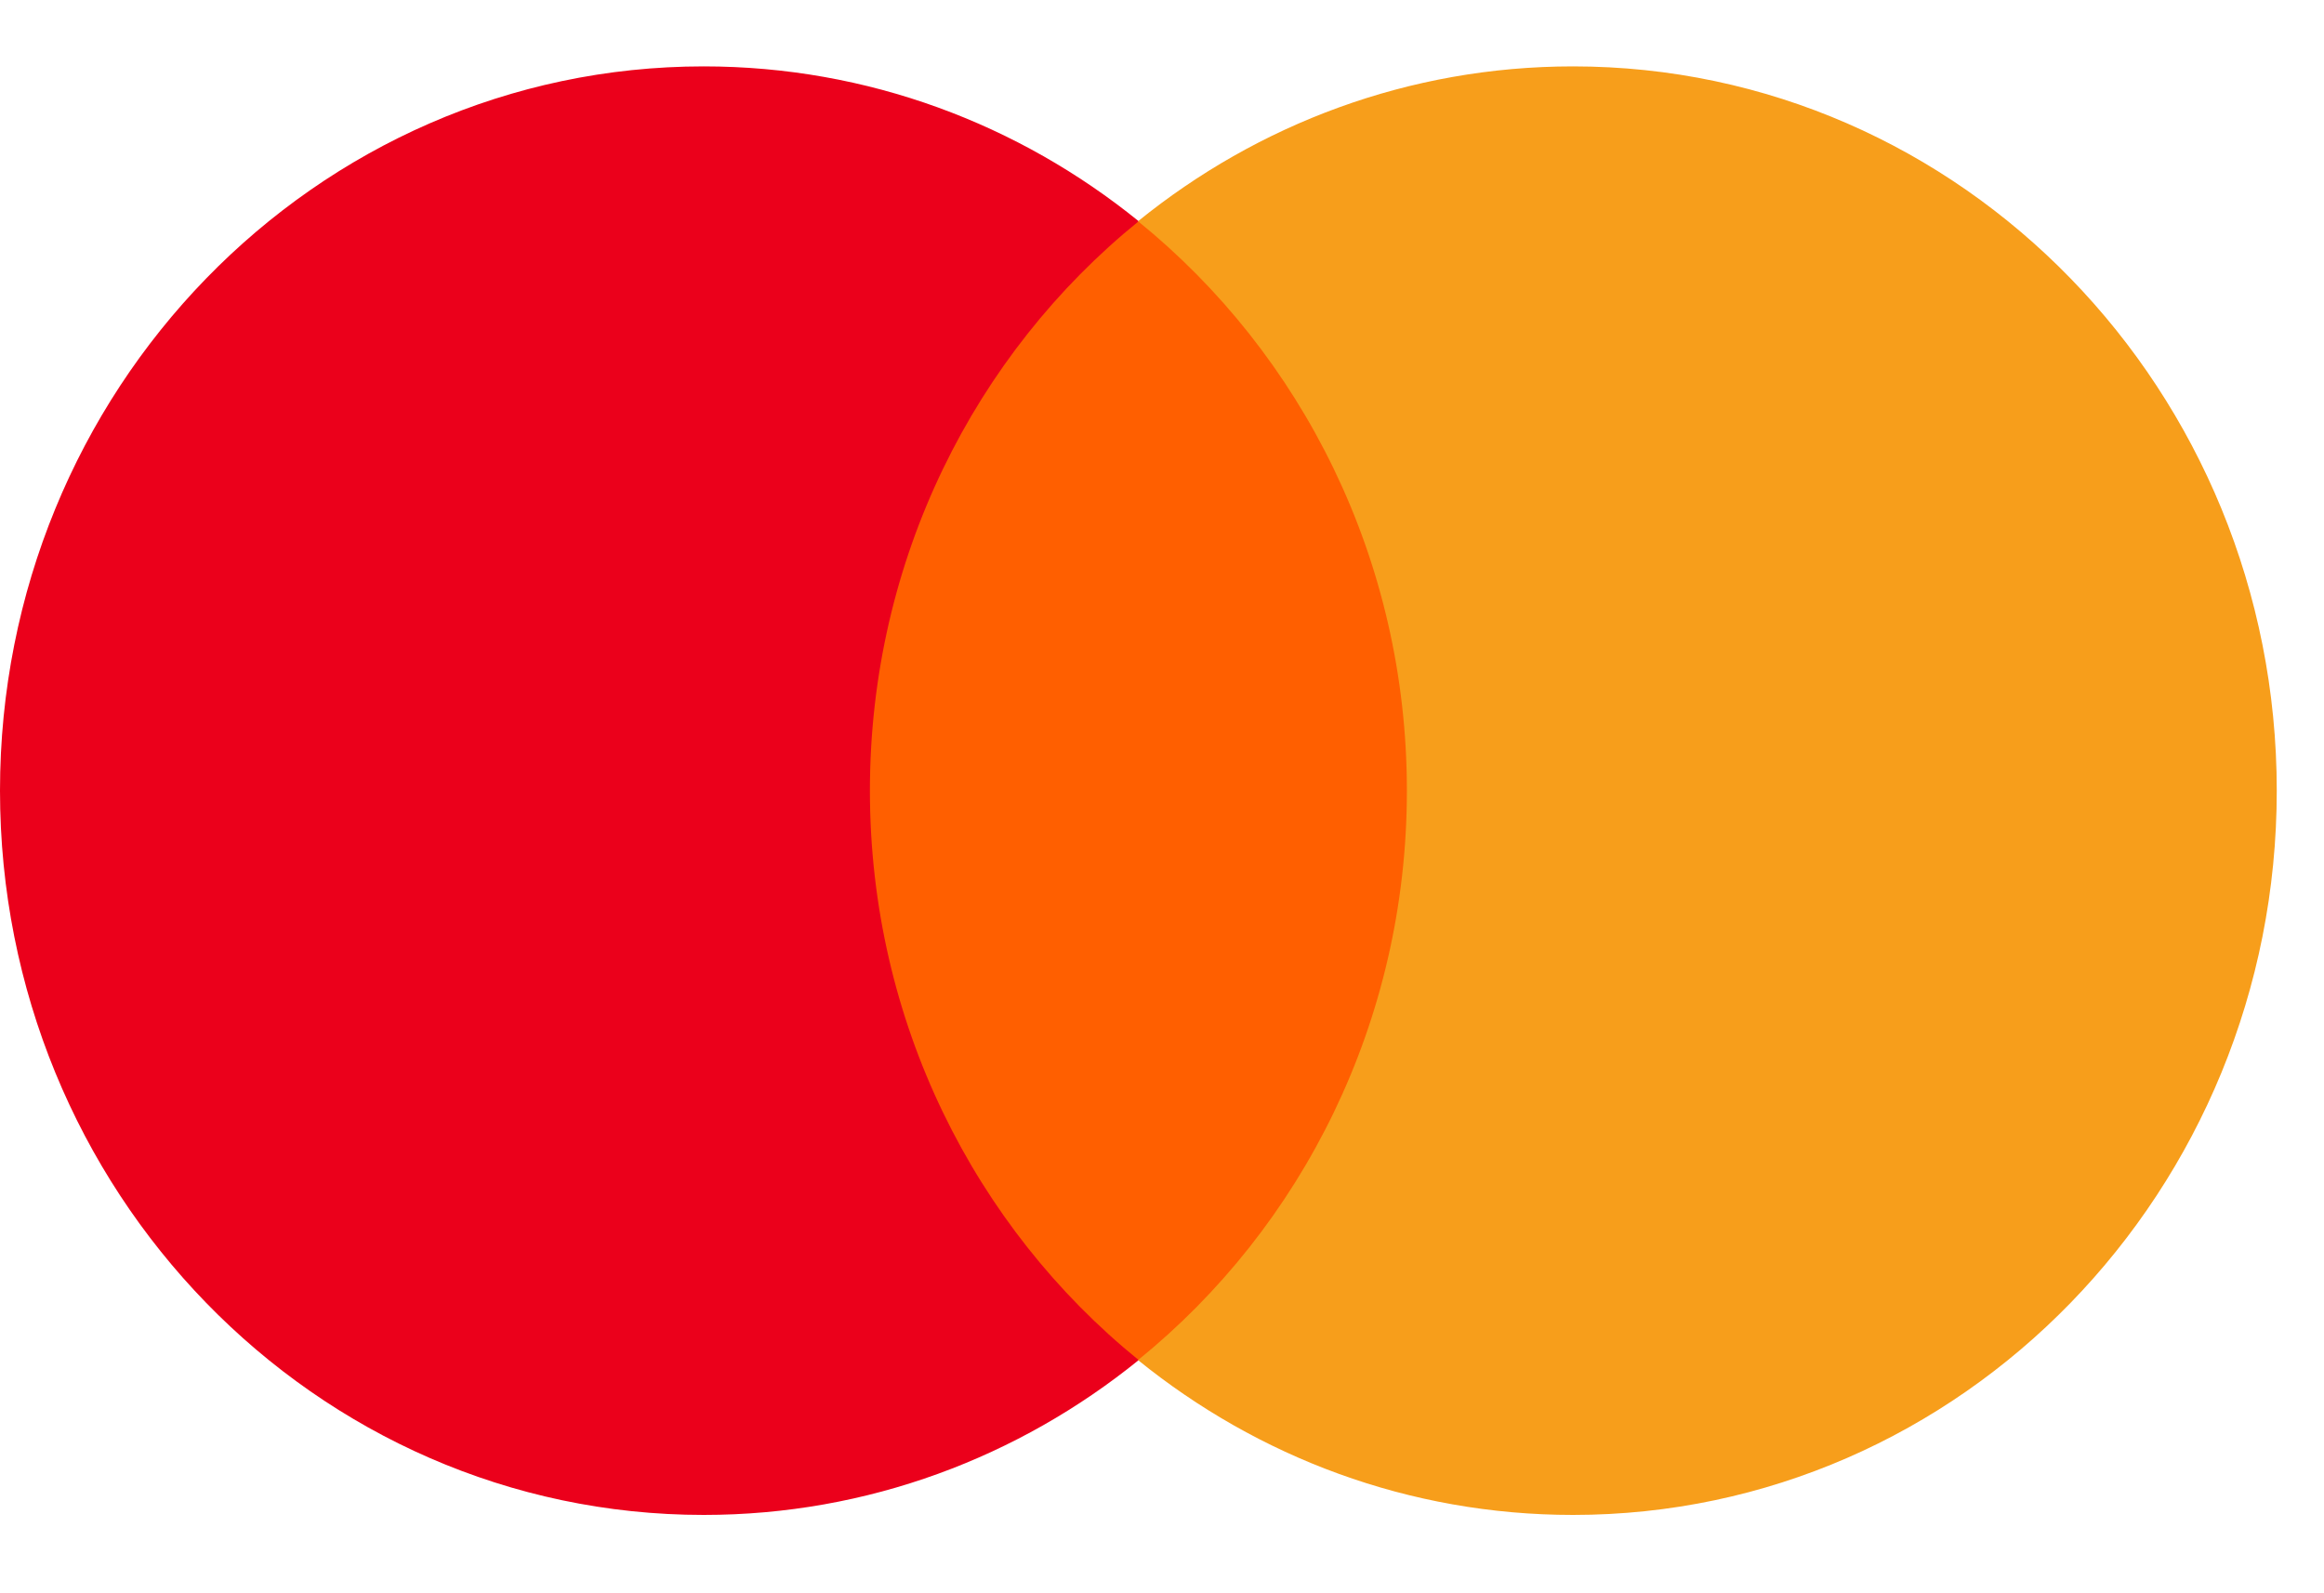 <svg fill="none" height="48" viewBox="0 0 70 48" width="70" xmlns="http://www.w3.org/2000/svg"><path d="m43.562 40.978h-18.548v-34.309h18.548z" fill="#ff5f00"/><path d="m26.202 23.82c0-6.96 3.166-13.159 8.096-17.155-3.605-2.922-8.156-4.665-13.101-4.665-11.707 0-21.197 9.769-21.197 21.82 0 12.051 9.49 21.82 21.197 21.82 4.945 0 9.495-1.744 13.101-4.665-4.93-3.995-8.096-10.195-8.096-17.155z" fill="#eb001b"/><path d="m68.577 23.82c0 12.051-9.49 21.82-21.197 21.82-4.945 0-9.495-1.744-13.102-4.665 4.932-3.995 8.098-10.195 8.098-17.155 0-6.96-3.166-13.159-8.098-17.155 3.607-2.922 8.157-4.665 13.102-4.665 11.707 0 21.197 9.769 21.197 21.82z" fill="#f79e1b"/></svg>